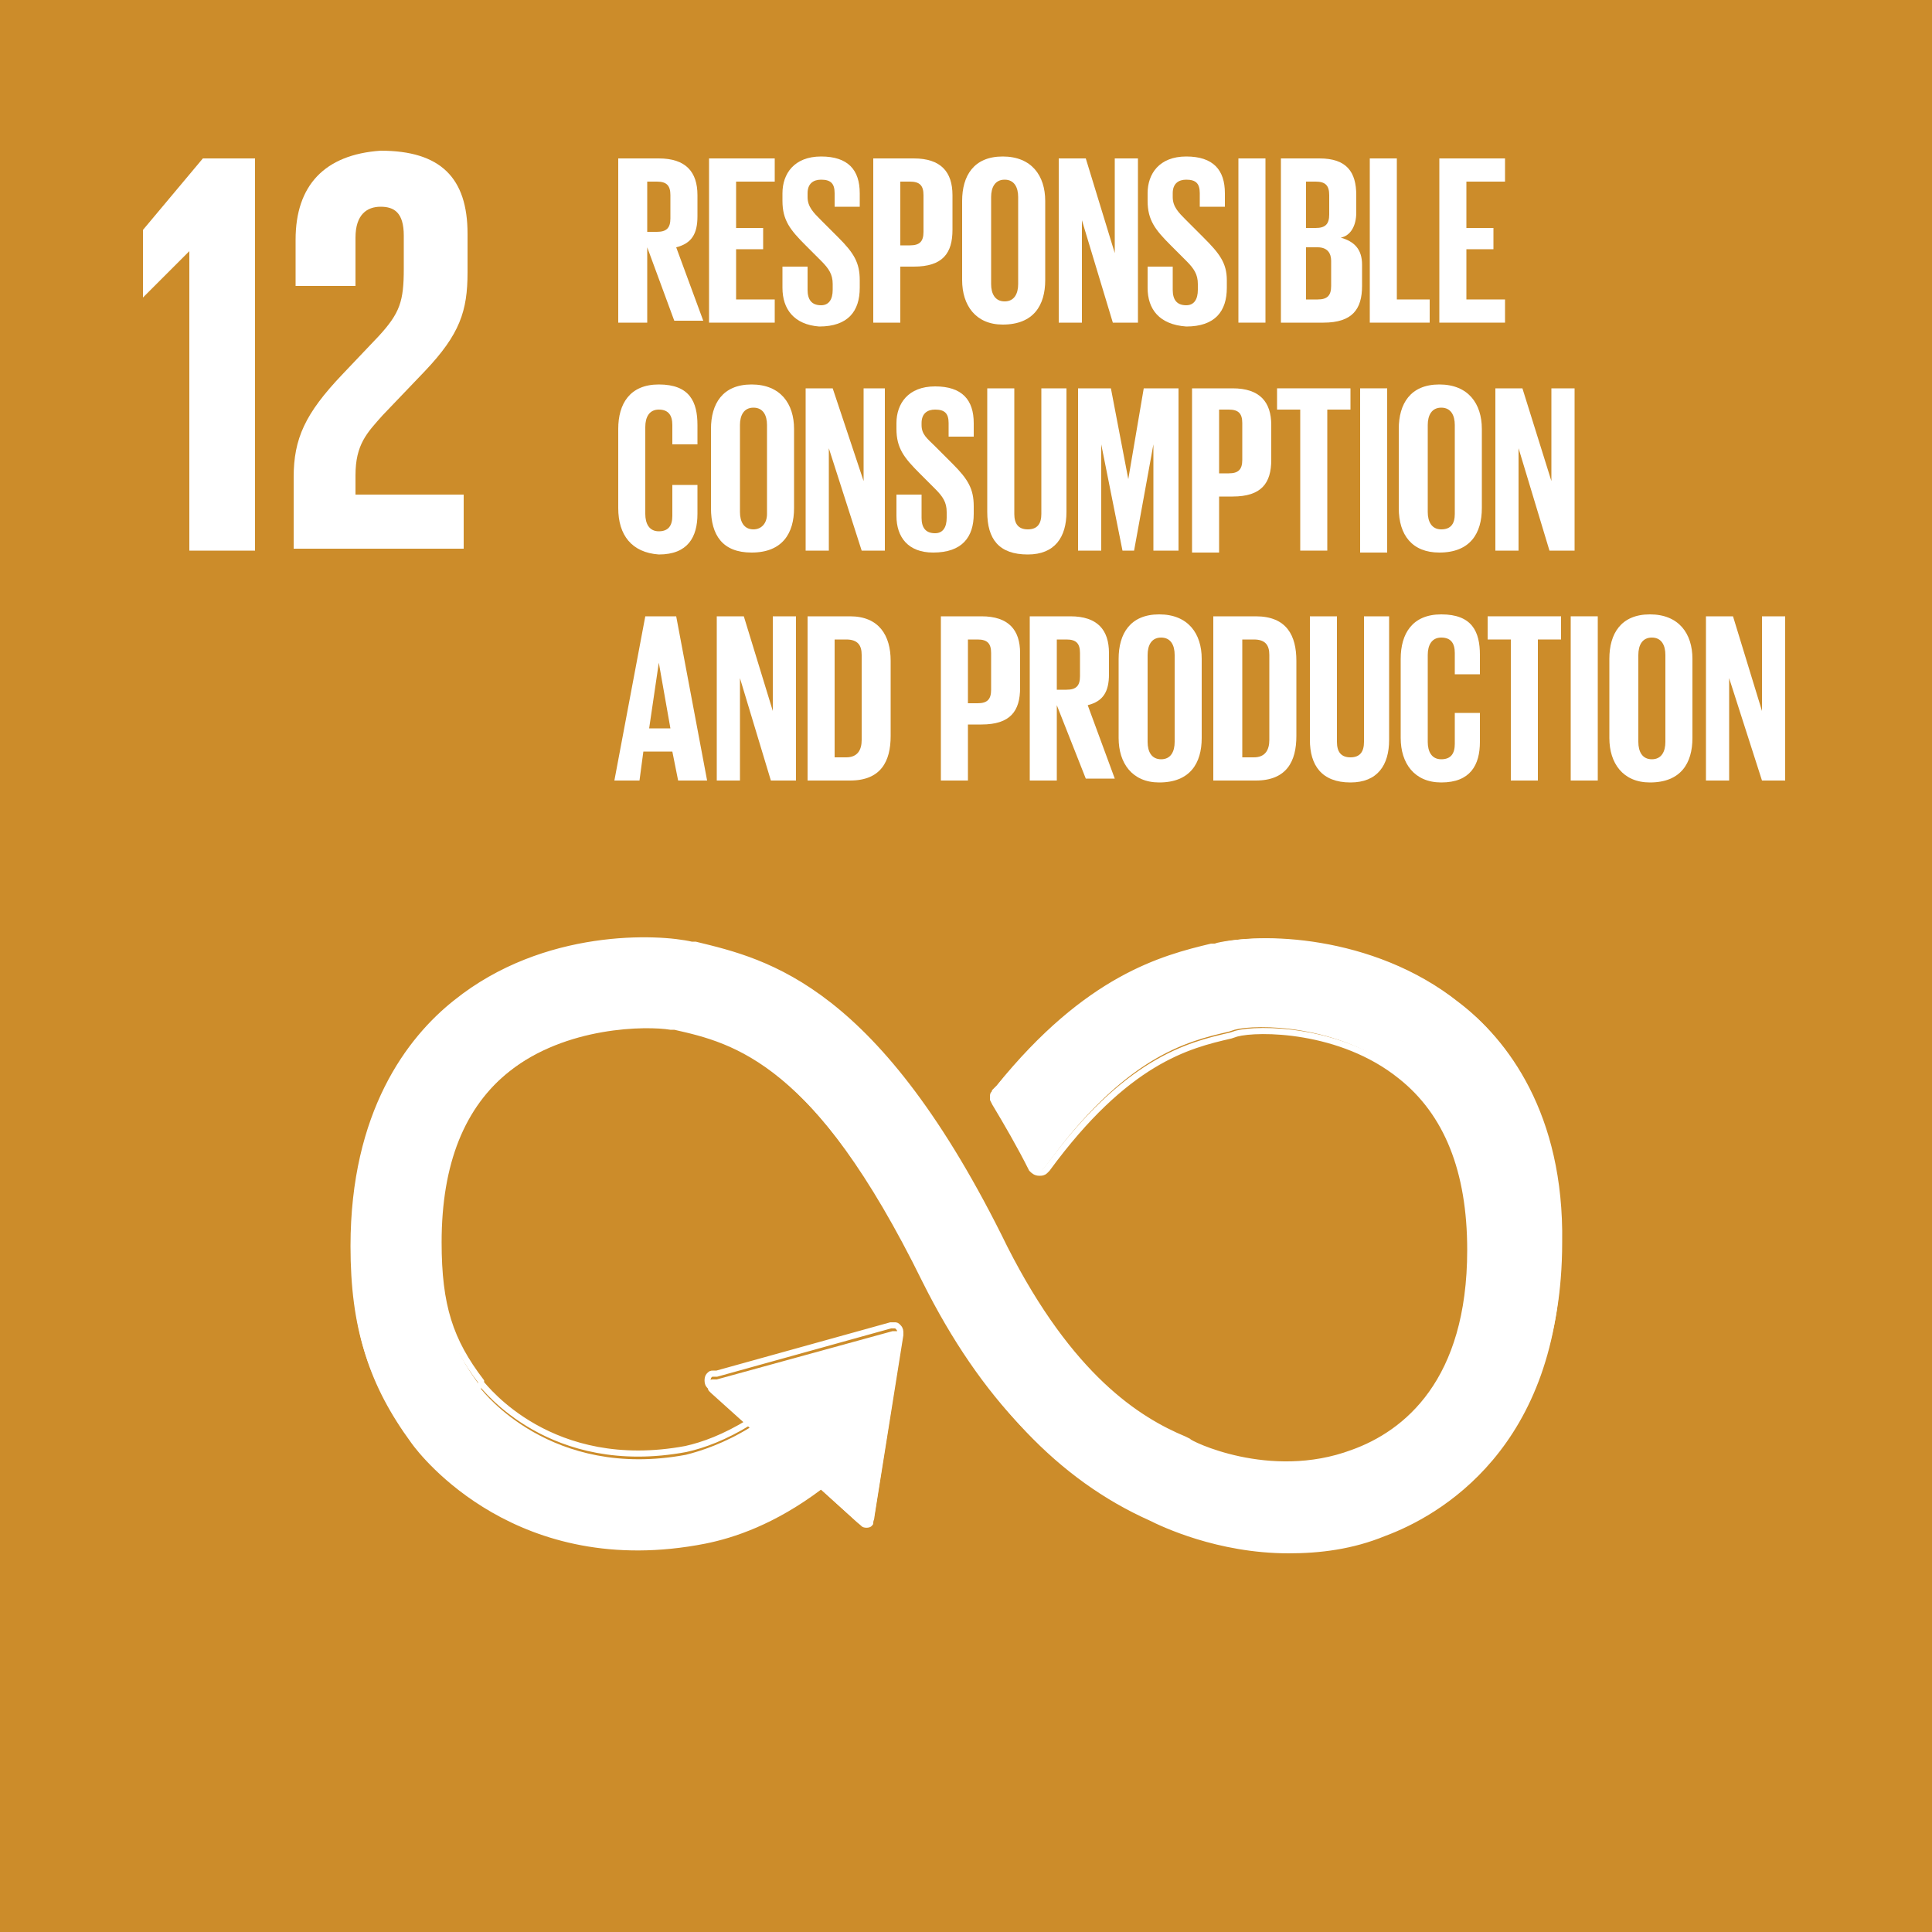 <?xml version="1.0" encoding="utf-8"?>
<!-- Generator: Adobe Illustrator 27.5.0, SVG Export Plug-In . SVG Version: 6.00 Build 0)  -->
<svg version="1.1" id="Layer_1" xmlns="http://www.w3.org/2000/svg" xmlns:xlink="http://www.w3.org/1999/xlink" x="0px" y="0px"
	 viewBox="0 0 100 100" style="enable-background:new 0 0 100 100;" xml:space="preserve">
<style type="text/css">
	.st0{fill:#CC8C2A;}
	.st1{fill:#FFFFFF;}
	.st2{fill:none;stroke:#FFFFFF;stroke-width:0.316;stroke-miterlimit:10;}
</style>
<g>
	<rect class="st0" width="100" height="100"/>
	<path class="st1" d="M75.5,51.9c-4.4-3.5-10.3-3.6-12.5-3.1l-0.3,0.1c-2.5,0.6-6.4,1.6-11.1,7.3c0,0-0.1,0.1-0.1,0.1l-0.1,0.1
		c0,0.1-0.1,0.1-0.1,0.2c0,0.1,0,0.1,0,0.2l0.1,0.2c0.6,1,1.3,2.2,1.9,3.4c0,0,0,0,0,0c0.1,0.1,0.2,0.2,0.4,0.2c0.1,0,0.2,0,0.3-0.1
		c0,0,0.1-0.1,0.1-0.1c4.1-5.7,7.3-6.5,9.5-7l0.3-0.1c1.1-0.3,5.4-0.3,8.5,2.2c2.4,1.9,3.7,5,3.7,9.1c0,6.9-3.3,9.6-6.1,10.6
		c-4.3,1.6-8.5-0.5-8.5-0.6l-0.2-0.1c-2.4-1-5.9-3.2-9.3-9.9C45.4,51,39.7,49.7,36,48.9l-0.2,0c-1.7-0.4-7.6-0.7-12.3,3.1
		c-2.4,1.9-5.3,5.7-5.3,12.7c0,4.2,0.9,7,3.1,10c0.5,0.7,5.5,7.1,15.2,5.2c1.5-0.3,3.6-1,6-2.8l2.1,1.9c0.1,0.1,0.4,0.1,0.5,0
		c0.1-0.1,0.1-0.1,0.1-0.2v0l1.5-9.5v-0.1c0-0.1,0-0.2-0.1-0.2c-0.1-0.1-0.1-0.1-0.2-0.1l-0.1,0l-0.1,0l-9.1,2.5l-0.2,0
		c-0.1,0-0.1,0-0.2,0.1c-0.1,0.1-0.1,0.4,0,0.5l0.1,0.1l2,1.8c-1.3,0.8-2.5,1.2-3.3,1.4c-7,1.3-10.5-3.3-10.6-3.4l0-0.1
		c-1.6-2.1-2.2-4-2.2-7.2c0-4.1,1.2-7.2,3.6-9.1c3-2.4,7.2-2.4,8.4-2.2l0.2,0C38,54,42.2,55,48,66.6c3,6,6.8,10,11.5,12.1
		c0.6,0.3,3.5,1.7,7.2,1.7c1.6,0,3.3-0.2,5-0.9c2.7-1,9.1-4.5,9.1-14.9C80.9,57.6,78,53.8,75.5,51.9"/>
	<path class="st2" d="M75.4,52c-4.4-3.5-10.3-3.6-12.4-3L62.7,49c-2.5,0.6-6.4,1.6-11,7.3c0,0-0.1,0.1-0.1,0.1l-0.1,0.1
		c0,0.1-0.1,0.1-0.1,0.2c0,0.1,0,0.1,0,0.2l0.1,0.2c0.6,1,1.3,2.2,1.9,3.4c0,0,0,0,0,0c0.1,0.1,0.2,0.2,0.4,0.2c0.1,0,0.2,0,0.3-0.1
		c0,0,0.1-0.1,0.1-0.1c4.1-5.6,7.3-6.4,9.5-6.9l0.3-0.1c1.1-0.3,5.4-0.3,8.5,2.2c2.4,1.9,3.6,4.9,3.6,9c0,6.8-3.3,9.5-6.1,10.5
		c-4.3,1.6-8.5-0.5-8.5-0.6l-0.2-0.1c-2.4-1-5.9-3.2-9.3-9.9C45.4,51.1,39.7,49.8,36,48.9l-0.2,0c-1.7-0.4-7.6-0.7-12.2,3
		c-2.4,1.9-5.3,5.7-5.3,12.6c0,4.2,0.9,7,3.1,9.9c0.5,0.7,5.5,7.1,15.1,5.2c1.5-0.3,3.6-1,5.9-2.8l2.1,1.9c0.1,0.1,0.4,0.1,0.5,0
		c0.1-0.1,0.1-0.1,0.1-0.2v0l1.5-9.4l0-0.1c0-0.1,0-0.2-0.1-0.3c-0.1-0.1-0.1-0.1-0.2-0.1l-0.1,0l-0.1,0l-9,2.5l-0.2,0
		c-0.1,0-0.1,0-0.2,0.1c-0.1,0.1-0.1,0.4,0,0.5l0.1,0.1l2,1.8c-1.3,0.8-2.4,1.2-3.3,1.4c-7,1.3-10.4-3.2-10.6-3.4l0-0.1
		c-1.6-2.1-2.2-3.9-2.2-7.2c0-4.1,1.2-7.1,3.6-9c3-2.4,7.2-2.4,8.4-2.2l0.2,0c3.1,0.7,7.3,1.6,13,13.2c3,6,6.8,9.9,11.5,12
		c0.6,0.3,3.5,1.7,7.2,1.7c1.6,0,3.3-0.2,5-0.9c2.7-1,9.1-4.5,9.1-14.8C80.8,57.7,77.9,53.9,75.4,52"/>
	<polygon class="st1" points="9.8,13 9.8,13 9.8,28.5 13.2,28.5 13.2,8.2 10.5,8.2 7.4,11.9 7.4,15.4 7.4,15.4 	"/>
	<path class="st1" d="M15.3,12.4v2.4h3.1v-2.5c0-1.2,0.6-1.6,1.3-1.6c0.7,0,1.2,0.3,1.2,1.5v1.7c0,1.7-0.2,2.3-1.3,3.5l-1.9,2
		c-1.9,2-2.5,3.3-2.5,5.3v3.7H24v-2.8h-5.6v-1c0-1.6,0.6-2.2,1.4-3.1l2.2-2.3c1.8-1.9,2.2-3.1,2.2-5.1v-2c0-2.9-1.4-4.3-4.5-4.3
		C16.8,8,15.3,9.6,15.3,12.4"/>
	<path class="st1" d="M33.5,12.8v3.9H32V8.2h2.1c1.4,0,2,0.7,2,1.9v1.1c0,0.9-0.3,1.4-1.1,1.6l1.4,3.8h-1.5L33.5,12.8z M33.5,9.4V12
		h0.5c0.5,0,0.7-0.2,0.7-0.7v-1.2c0-0.5-0.2-0.7-0.7-0.7H33.5z"/>
	<polygon class="st1" points="36.7,8.2 40.1,8.2 40.1,9.4 38.1,9.4 38.1,11.8 39.5,11.8 39.5,12.9 38.1,12.9 38.1,15.5 40.1,15.5 
		40.1,16.7 36.7,16.7 	"/>
	<path class="st1" d="M40.5,14.9v-1.1h1.3v1.2c0,0.5,0.2,0.8,0.7,0.8c0.4,0,0.6-0.3,0.6-0.8v-0.3c0-0.5-0.2-0.8-0.6-1.2l-0.8-0.8
		c-0.8-0.8-1.2-1.3-1.2-2.3V10c0-1,0.6-1.9,2-1.9c1.4,0,2,0.7,2,1.9v0.7h-1.3V10c0-0.5-0.2-0.7-0.7-0.7c-0.4,0-0.7,0.2-0.7,0.7v0.2
		c0,0.5,0.3,0.8,0.7,1.2l0.9,0.9c0.8,0.8,1.1,1.3,1.1,2.2v0.4c0,1.2-0.6,2-2.1,2C41.1,16.8,40.5,16,40.5,14.9"/>
	<path class="st1" d="M45.2,8.2h2.1c1.4,0,2,0.7,2,1.9v1.8c0,1.2-0.5,1.9-2,1.9h-0.7v2.9h-1.4V8.2z M46.6,9.4v3.3h0.5
		c0.5,0,0.7-0.2,0.7-0.7v-1.9c0-0.5-0.2-0.7-0.7-0.7H46.6z"/>
	<path class="st1" d="M49.8,14.5v-4.1c0-1.3,0.6-2.3,2.1-2.3c1.5,0,2.2,1,2.2,2.3v4.1c0,1.3-0.6,2.3-2.2,2.3
		C50.5,16.8,49.8,15.8,49.8,14.5 M52.7,14.7v-4.5c0-0.5-0.2-0.9-0.7-0.9c-0.5,0-0.7,0.4-0.7,0.9v4.5c0,0.5,0.2,0.9,0.7,0.9
		C52.5,15.6,52.7,15.2,52.7,14.7"/>
	<polygon class="st1" points="56,11.4 56,16.7 54.8,16.7 54.8,8.2 56.2,8.2 57.7,13.1 57.7,8.2 58.9,8.2 58.9,16.7 57.6,16.7 	"/>
	<path class="st1" d="M59.4,14.9v-1.1h1.3v1.2c0,0.5,0.2,0.8,0.7,0.8c0.4,0,0.6-0.3,0.6-0.8v-0.3c0-0.5-0.2-0.8-0.6-1.2l-0.8-0.8
		c-0.8-0.8-1.2-1.3-1.2-2.3V10c0-1,0.6-1.9,2-1.9c1.4,0,2,0.7,2,1.9v0.7h-1.3V10c0-0.5-0.2-0.7-0.7-0.7c-0.4,0-0.7,0.2-0.7,0.7v0.2
		c0,0.5,0.3,0.8,0.7,1.2l0.9,0.9c0.8,0.8,1.2,1.3,1.2,2.2v0.4c0,1.2-0.6,2-2.1,2C60,16.8,59.4,16,59.4,14.9"/>
	<rect x="64.1" y="8.2" class="st1" width="1.4" height="8.5"/>
	<path class="st1" d="M66.2,8.2h2.1c1.4,0,1.9,0.7,1.9,1.9v0.9c0,0.7-0.3,1.2-0.8,1.3c0.7,0.2,1.1,0.6,1.1,1.4v1.1
		c0,1.2-0.5,1.9-2,1.9h-2.2V8.2z M67.6,11.8h0.5c0.5,0,0.7-0.2,0.7-0.7v-1c0-0.5-0.2-0.7-0.7-0.7h-0.5V11.8z M67.6,12.9v2.6h0.6
		c0.5,0,0.7-0.2,0.7-0.7v-1.3c0-0.4-0.2-0.7-0.7-0.7H67.6z"/>
	<polygon class="st1" points="70.9,8.2 72.3,8.2 72.3,15.5 74,15.5 74,16.7 70.9,16.7 	"/>
	<polygon class="st1" points="74.5,8.2 77.9,8.2 77.9,9.4 75.9,9.4 75.9,11.8 77.3,11.8 77.3,12.9 75.9,12.9 75.9,15.5 77.9,15.5 
		77.9,16.7 74.5,16.7 	"/>
	<path class="st1" d="M32,26.3v-4.1c0-1.3,0.6-2.3,2.1-2.3c1.6,0,2,0.9,2,2.1v1h-1.3V22c0-0.5-0.2-0.8-0.7-0.8
		c-0.5,0-0.7,0.4-0.7,0.9v4.5c0,0.5,0.2,0.9,0.7,0.9c0.5,0,0.7-0.3,0.7-0.8v-1.6h1.3v1.5c0,1.2-0.5,2.1-2,2.1
		C32.7,28.6,32,27.7,32,26.3"/>
	<path class="st1" d="M36.8,26.3v-4.1c0-1.3,0.6-2.3,2.1-2.3c1.5,0,2.2,1,2.2,2.3v4.1c0,1.3-0.6,2.3-2.2,2.3
		C37.4,28.6,36.8,27.7,36.8,26.3 M39.7,26.6V22c0-0.5-0.2-0.9-0.7-0.9c-0.5,0-0.7,0.4-0.7,0.9v4.5c0,0.5,0.2,0.9,0.7,0.9
		C39.4,27.4,39.7,27.1,39.7,26.6"/>
	<polygon class="st1" points="42.9,23.2 42.9,28.5 41.7,28.5 41.7,20.1 43.1,20.1 44.7,24.9 44.7,20.1 45.8,20.1 45.8,28.5 
		44.6,28.5 	"/>
	<path class="st1" d="M46.4,26.7v-1.1h1.3v1.2c0,0.5,0.2,0.8,0.7,0.8c0.4,0,0.6-0.3,0.6-0.8v-0.3c0-0.5-0.2-0.8-0.6-1.2l-0.8-0.8
		c-0.8-0.8-1.2-1.3-1.2-2.3v-0.3c0-1,0.6-1.9,2-1.9c1.4,0,2,0.7,2,1.9v0.7h-1.3v-0.7c0-0.5-0.2-0.7-0.7-0.7c-0.4,0-0.7,0.2-0.7,0.7
		V22c0,0.5,0.3,0.7,0.7,1.1l0.9,0.9c0.8,0.8,1.1,1.3,1.1,2.2v0.4c0,1.2-0.6,2-2.1,2C47,28.6,46.4,27.8,46.4,26.7"/>
	<path class="st1" d="M55.2,20.1v6.4c0,1.3-0.6,2.2-2,2.2c-1.5,0-2.1-0.8-2.1-2.2v-6.4h1.4v6.5c0,0.5,0.2,0.8,0.7,0.8
		c0.5,0,0.7-0.3,0.7-0.8v-6.5H55.2z"/>
	<polygon class="st1" points="59.7,23 59.7,23 58.7,28.5 58.1,28.5 57,23 57,23 57,28.5 55.8,28.5 55.8,20.1 57.5,20.1 58.4,24.8 
		58.4,24.8 59.2,20.1 61,20.1 61,28.5 59.7,28.5 	"/>
	<path class="st1" d="M61.7,20.1h2.1c1.4,0,2,0.7,2,1.9v1.8c0,1.2-0.5,1.9-2,1.9h-0.7v2.9h-1.4V20.1z M63.1,21.2v3.3h0.5
		c0.5,0,0.7-0.2,0.7-0.7v-1.9c0-0.5-0.2-0.7-0.7-0.7H63.1z"/>
	<polygon class="st1" points="66.1,20.1 69.9,20.1 69.9,21.2 68.7,21.2 68.7,28.5 67.3,28.5 67.3,21.2 66.1,21.2 	"/>
	<rect x="70.4" y="20.1" class="st1" width="1.4" height="8.5"/>
	<path class="st1" d="M72.4,26.3v-4.1c0-1.3,0.6-2.3,2.1-2.3c1.5,0,2.2,1,2.2,2.3v4.1c0,1.3-0.6,2.3-2.2,2.3
		C73.1,28.6,72.4,27.7,72.4,26.3 M75.3,26.6V22c0-0.5-0.2-0.9-0.7-0.9c-0.5,0-0.7,0.4-0.7,0.9v4.5c0,0.5,0.2,0.9,0.7,0.9
		C75.1,27.4,75.3,27.1,75.3,26.6"/>
	<polygon class="st1" points="78.6,23.2 78.6,28.5 77.4,28.5 77.4,20.1 78.8,20.1 80.3,24.9 80.3,20.1 81.5,20.1 81.5,28.5 
		80.2,28.5 	"/>
	<path class="st1" d="M31.8,40.4l1.6-8.5H35l1.6,8.5h-1.5l-0.3-1.5h-1.5l-0.2,1.5H31.8z M33.6,37.7h1.1l-0.6-3.4h0L33.6,37.7z"/>
	<polygon class="st1" points="38.3,35.1 38.3,40.4 37.1,40.4 37.1,31.9 38.5,31.9 40,36.8 40,31.9 41.2,31.9 41.2,40.4 39.9,40.4 	
		"/>
	<path class="st1" d="M46.1,34.2v3.9c0,1.3-0.5,2.3-2.1,2.3h-2.2v-8.5H44C45.5,31.9,46.1,32.9,46.1,34.2 M43.8,39.2
		c0.6,0,0.8-0.4,0.8-0.9v-4.4c0-0.5-0.2-0.8-0.8-0.8h-0.6v6.1H43.8z"/>
	<path class="st1" d="M48.7,31.9h2.1c1.4,0,2,0.7,2,1.9v1.8c0,1.2-0.5,1.9-2,1.9h-0.7v2.9h-1.4V31.9z M50.1,33.1v3.3h0.5
		c0.5,0,0.7-0.2,0.7-0.7v-1.9c0-0.5-0.2-0.7-0.7-0.7H50.1z"/>
	<path class="st1" d="M54.7,36.5v3.9h-1.4v-8.5h2.1c1.4,0,2,0.7,2,1.9v1.1c0,0.9-0.3,1.4-1.1,1.6l1.4,3.8h-1.5L54.7,36.5z
		 M54.7,33.1v2.6h0.5c0.5,0,0.7-0.2,0.7-0.7v-1.2c0-0.5-0.2-0.7-0.7-0.7H54.7z"/>
	<path class="st1" d="M57.9,38.2v-4.1c0-1.3,0.6-2.3,2.1-2.3c1.5,0,2.2,1,2.2,2.3v4.1c0,1.3-0.6,2.3-2.2,2.3
		C58.6,40.5,57.9,39.5,57.9,38.2 M60.8,38.4v-4.5c0-0.5-0.2-0.9-0.7-0.9c-0.5,0-0.7,0.4-0.7,0.9v4.5c0,0.5,0.2,0.9,0.7,0.9
		C60.6,39.3,60.8,38.9,60.8,38.4"/>
	<path class="st1" d="M67.1,34.2v3.9c0,1.3-0.5,2.3-2.1,2.3h-2.2v-8.5h2.2C66.6,31.9,67.1,32.9,67.1,34.2 M64.9,39.2
		c0.6,0,0.8-0.4,0.8-0.9v-4.4c0-0.5-0.2-0.8-0.8-0.8h-0.6v6.1H64.9z"/>
	<path class="st1" d="M71.9,31.9v6.4c0,1.3-0.6,2.2-2,2.2c-1.5,0-2.1-0.9-2.1-2.2v-6.4h1.4v6.5c0,0.5,0.2,0.8,0.7,0.8
		c0.5,0,0.7-0.3,0.7-0.8v-6.5H71.9z"/>
	<path class="st1" d="M72.5,38.2v-4.1c0-1.3,0.6-2.3,2.1-2.3c1.6,0,2,0.9,2,2.1v1h-1.3v-1.1c0-0.5-0.2-0.8-0.7-0.8
		c-0.5,0-0.7,0.4-0.7,0.9v4.5c0,0.5,0.2,0.9,0.7,0.9c0.5,0,0.7-0.3,0.7-0.8v-1.6h1.3v1.5c0,1.2-0.5,2.1-2,2.1
		C73.2,40.5,72.5,39.5,72.5,38.2"/>
	<polygon class="st1" points="77,31.9 80.8,31.9 80.8,33.1 79.6,33.1 79.6,40.4 78.2,40.4 78.2,33.1 77,33.1 	"/>
	<rect x="81.3" y="31.9" class="st1" width="1.4" height="8.5"/>
	<path class="st1" d="M83.3,38.2v-4.1c0-1.3,0.6-2.3,2.1-2.3c1.5,0,2.2,1,2.2,2.3v4.1c0,1.3-0.6,2.3-2.2,2.3
		C84,40.5,83.3,39.5,83.3,38.2 M86.2,38.4v-4.5c0-0.5-0.2-0.9-0.7-0.9c-0.5,0-0.7,0.4-0.7,0.9v4.5c0,0.5,0.2,0.9,0.7,0.9
		C86,39.3,86.2,38.9,86.2,38.4"/>
	<polygon class="st1" points="89.5,35.1 89.5,40.4 88.3,40.4 88.3,31.9 89.7,31.9 91.2,36.8 91.2,31.9 92.4,31.9 92.4,40.4 
		91.2,40.4 	"/>
</g>
</svg>
